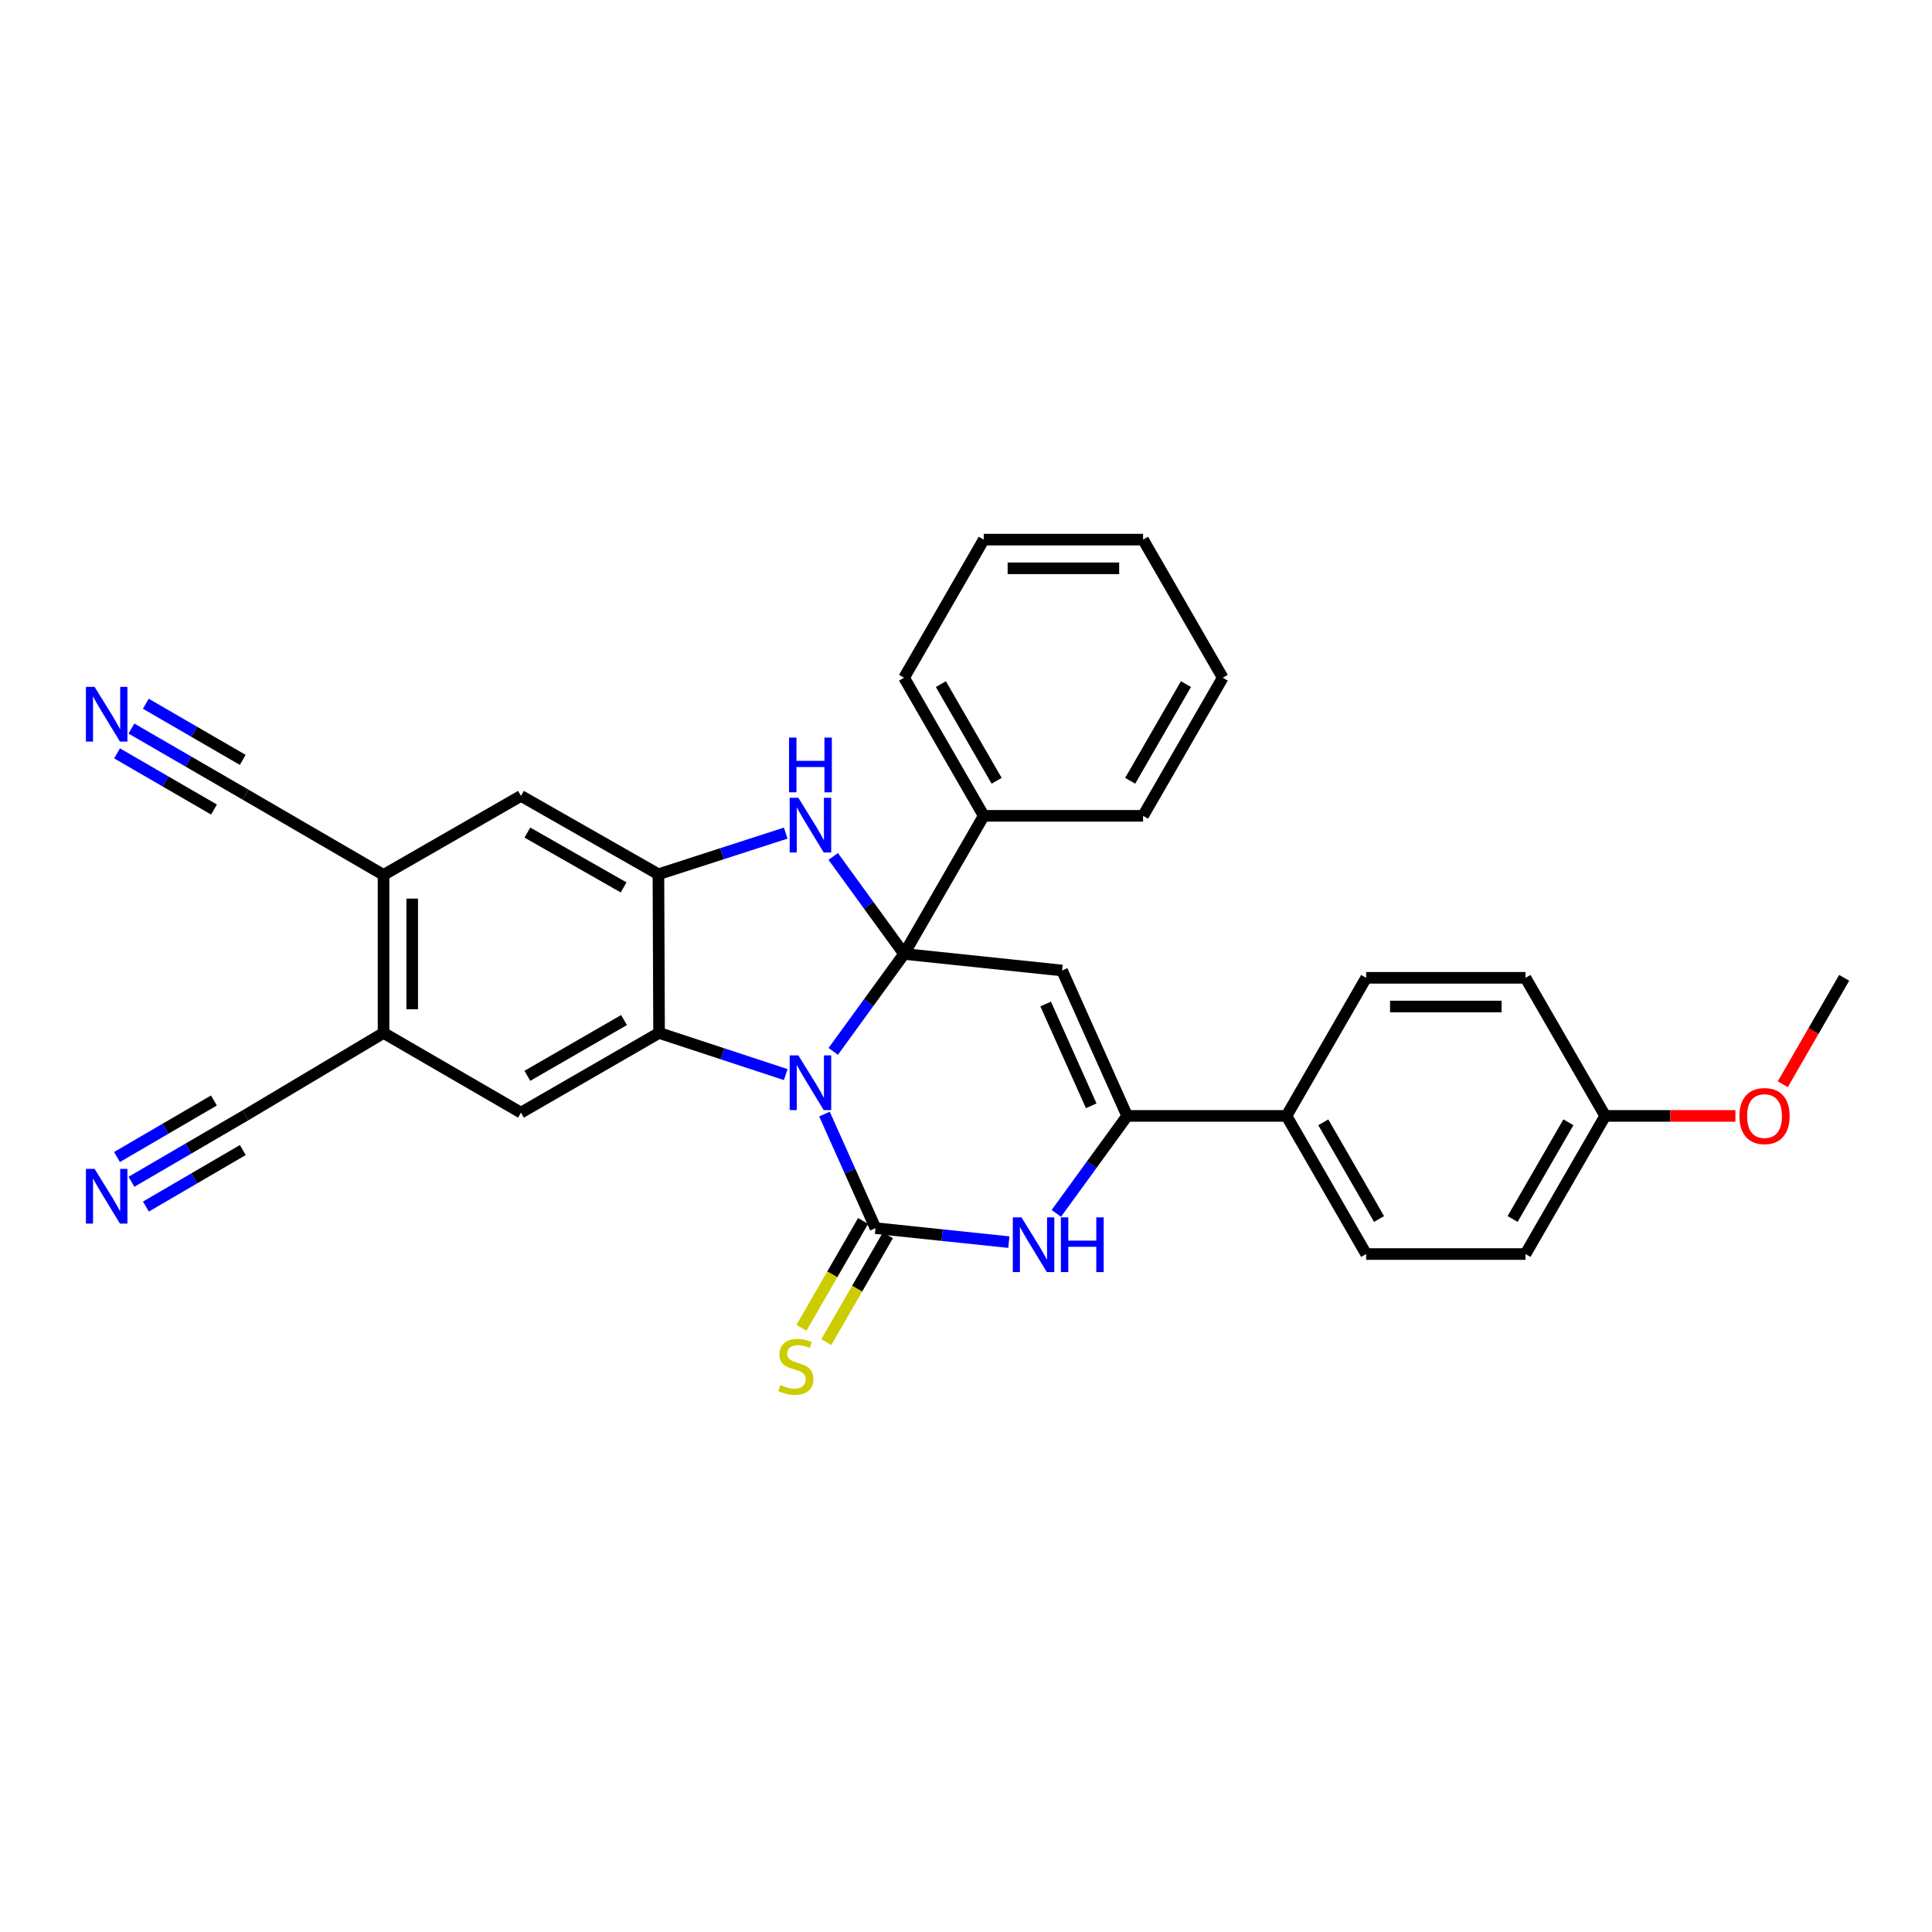 <?xml version='1.0' encoding='iso-8859-1'?>
<svg version='1.1' baseProfile='full'
              xmlns='http://www.w3.org/2000/svg'
                      xmlns:rdkit='http://www.rdkit.org/xml'
                      xmlns:xlink='http://www.w3.org/1999/xlink'
                  xml:space='preserve'
width='1000px' height='1000px' viewBox='0 0 1000 1000'>
<!-- END OF HEADER -->
<rect style='opacity:1.0;fill:#FFFFFF;stroke:none' width='1000' height='1000' x='0' y='0'> </rect>
<path class='bond-0' d='M 467.949,493.757 L 449.613,518.979' style='fill:none;fill-rule:evenodd;stroke:#000000;stroke-width:6px;stroke-linecap:butt;stroke-linejoin:miter;stroke-opacity:1' />
<path class='bond-0' d='M 449.613,518.979 L 431.278,544.201' style='fill:none;fill-rule:evenodd;stroke:#0000FF;stroke-width:6px;stroke-linecap:butt;stroke-linejoin:miter;stroke-opacity:1' />
<path class='bond-2' d='M 467.949,493.757 L 549.731,502.326' style='fill:none;fill-rule:evenodd;stroke:#000000;stroke-width:6px;stroke-linecap:butt;stroke-linejoin:miter;stroke-opacity:1' />
<path class='bond-4' d='M 467.949,493.757 L 449.613,468.53' style='fill:none;fill-rule:evenodd;stroke:#000000;stroke-width:6px;stroke-linecap:butt;stroke-linejoin:miter;stroke-opacity:1' />
<path class='bond-4' d='M 449.613,468.53 L 431.276,443.304' style='fill:none;fill-rule:evenodd;stroke:#0000FF;stroke-width:6px;stroke-linecap:butt;stroke-linejoin:miter;stroke-opacity:1' />
<path class='bond-17' d='M 467.949,493.757 L 509.178,422.275' style='fill:none;fill-rule:evenodd;stroke:#000000;stroke-width:6px;stroke-linecap:butt;stroke-linejoin:miter;stroke-opacity:1' />
<path class='bond-1' d='M 426.743,576.643 L 439.948,606.162' style='fill:none;fill-rule:evenodd;stroke:#0000FF;stroke-width:6px;stroke-linecap:butt;stroke-linejoin:miter;stroke-opacity:1' />
<path class='bond-1' d='M 439.948,606.162 L 453.153,635.68' style='fill:none;fill-rule:evenodd;stroke:#000000;stroke-width:6px;stroke-linecap:butt;stroke-linejoin:miter;stroke-opacity:1' />
<path class='bond-3' d='M 406.684,556.21 L 373.909,545.429' style='fill:none;fill-rule:evenodd;stroke:#0000FF;stroke-width:6px;stroke-linecap:butt;stroke-linejoin:miter;stroke-opacity:1' />
<path class='bond-3' d='M 373.909,545.429 L 341.135,534.648' style='fill:none;fill-rule:evenodd;stroke:#000000;stroke-width:6px;stroke-linecap:butt;stroke-linejoin:miter;stroke-opacity:1' />
<path class='bond-12' d='M 446.723,631.972 L 430.775,659.621' style='fill:none;fill-rule:evenodd;stroke:#000000;stroke-width:6px;stroke-linecap:butt;stroke-linejoin:miter;stroke-opacity:1' />
<path class='bond-12' d='M 430.775,659.621 L 414.827,687.27' style='fill:none;fill-rule:evenodd;stroke:#CCCC00;stroke-width:6px;stroke-linecap:butt;stroke-linejoin:miter;stroke-opacity:1' />
<path class='bond-12' d='M 459.583,639.389 L 443.635,667.038' style='fill:none;fill-rule:evenodd;stroke:#000000;stroke-width:6px;stroke-linecap:butt;stroke-linejoin:miter;stroke-opacity:1' />
<path class='bond-12' d='M 443.635,667.038 L 427.687,694.688' style='fill:none;fill-rule:evenodd;stroke:#CCCC00;stroke-width:6px;stroke-linecap:butt;stroke-linejoin:miter;stroke-opacity:1' />
<path class='bond-32' d='M 453.153,635.68 L 487.662,639.302' style='fill:none;fill-rule:evenodd;stroke:#000000;stroke-width:6px;stroke-linecap:butt;stroke-linejoin:miter;stroke-opacity:1' />
<path class='bond-32' d='M 487.662,639.302 L 522.172,642.923' style='fill:none;fill-rule:evenodd;stroke:#0000FF;stroke-width:6px;stroke-linecap:butt;stroke-linejoin:miter;stroke-opacity:1' />
<path class='bond-6' d='M 549.731,502.326 L 583.414,577.593' style='fill:none;fill-rule:evenodd;stroke:#000000;stroke-width:6px;stroke-linecap:butt;stroke-linejoin:miter;stroke-opacity:1' />
<path class='bond-6' d='M 541.233,519.68 L 564.811,572.367' style='fill:none;fill-rule:evenodd;stroke:#000000;stroke-width:6px;stroke-linecap:butt;stroke-linejoin:miter;stroke-opacity:1' />
<path class='bond-8' d='M 341.135,534.648 L 269.653,575.894' style='fill:none;fill-rule:evenodd;stroke:#000000;stroke-width:6px;stroke-linecap:butt;stroke-linejoin:miter;stroke-opacity:1' />
<path class='bond-8' d='M 322.993,527.976 L 272.956,556.849' style='fill:none;fill-rule:evenodd;stroke:#000000;stroke-width:6px;stroke-linecap:butt;stroke-linejoin:miter;stroke-opacity:1' />
<path class='bond-31' d='M 341.135,534.648 L 340.796,452.511' style='fill:none;fill-rule:evenodd;stroke:#000000;stroke-width:6px;stroke-linecap:butt;stroke-linejoin:miter;stroke-opacity:1' />
<path class='bond-7' d='M 406.679,431.222 L 373.738,441.866' style='fill:none;fill-rule:evenodd;stroke:#0000FF;stroke-width:6px;stroke-linecap:butt;stroke-linejoin:miter;stroke-opacity:1' />
<path class='bond-7' d='M 373.738,441.866 L 340.796,452.511' style='fill:none;fill-rule:evenodd;stroke:#000000;stroke-width:6px;stroke-linecap:butt;stroke-linejoin:miter;stroke-opacity:1' />
<path class='bond-5' d='M 546.754,628.046 L 565.084,602.819' style='fill:none;fill-rule:evenodd;stroke:#0000FF;stroke-width:6px;stroke-linecap:butt;stroke-linejoin:miter;stroke-opacity:1' />
<path class='bond-5' d='M 565.084,602.819 L 583.414,577.593' style='fill:none;fill-rule:evenodd;stroke:#000000;stroke-width:6px;stroke-linecap:butt;stroke-linejoin:miter;stroke-opacity:1' />
<path class='bond-18' d='M 583.414,577.593 L 665.89,577.593' style='fill:none;fill-rule:evenodd;stroke:#000000;stroke-width:6px;stroke-linecap:butt;stroke-linejoin:miter;stroke-opacity:1' />
<path class='bond-11' d='M 340.796,452.511 L 269.653,411.958' style='fill:none;fill-rule:evenodd;stroke:#000000;stroke-width:6px;stroke-linecap:butt;stroke-linejoin:miter;stroke-opacity:1' />
<path class='bond-11' d='M 322.773,459.325 L 272.973,430.938' style='fill:none;fill-rule:evenodd;stroke:#000000;stroke-width:6px;stroke-linecap:butt;stroke-linejoin:miter;stroke-opacity:1' />
<path class='bond-9' d='M 269.653,575.894 L 198.518,534.648' style='fill:none;fill-rule:evenodd;stroke:#000000;stroke-width:6px;stroke-linecap:butt;stroke-linejoin:miter;stroke-opacity:1' />
<path class='bond-15' d='M 198.518,534.648 L 127.053,577.271' style='fill:none;fill-rule:evenodd;stroke:#000000;stroke-width:6px;stroke-linecap:butt;stroke-linejoin:miter;stroke-opacity:1' />
<path class='bond-34' d='M 198.518,534.648 L 198.518,452.849' style='fill:none;fill-rule:evenodd;stroke:#000000;stroke-width:6px;stroke-linecap:butt;stroke-linejoin:miter;stroke-opacity:1' />
<path class='bond-34' d='M 213.364,522.378 L 213.364,465.119' style='fill:none;fill-rule:evenodd;stroke:#000000;stroke-width:6px;stroke-linecap:butt;stroke-linejoin:miter;stroke-opacity:1' />
<path class='bond-10' d='M 198.518,452.849 L 269.653,411.958' style='fill:none;fill-rule:evenodd;stroke:#000000;stroke-width:6px;stroke-linecap:butt;stroke-linejoin:miter;stroke-opacity:1' />
<path class='bond-16' d='M 198.518,452.849 L 127.053,411.29' style='fill:none;fill-rule:evenodd;stroke:#000000;stroke-width:6px;stroke-linecap:butt;stroke-linejoin:miter;stroke-opacity:1' />
<path class='bond-13' d='M 68.036,611.692 L 97.545,594.482' style='fill:none;fill-rule:evenodd;stroke:#0000FF;stroke-width:6px;stroke-linecap:butt;stroke-linejoin:miter;stroke-opacity:1' />
<path class='bond-13' d='M 97.545,594.482 L 127.053,577.271' style='fill:none;fill-rule:evenodd;stroke:#000000;stroke-width:6px;stroke-linecap:butt;stroke-linejoin:miter;stroke-opacity:1' />
<path class='bond-13' d='M 75.515,624.516 L 100.598,609.887' style='fill:none;fill-rule:evenodd;stroke:#0000FF;stroke-width:6px;stroke-linecap:butt;stroke-linejoin:miter;stroke-opacity:1' />
<path class='bond-13' d='M 100.598,609.887 L 125.68,595.258' style='fill:none;fill-rule:evenodd;stroke:#000000;stroke-width:6px;stroke-linecap:butt;stroke-linejoin:miter;stroke-opacity:1' />
<path class='bond-13' d='M 60.557,598.868 L 85.639,584.24' style='fill:none;fill-rule:evenodd;stroke:#0000FF;stroke-width:6px;stroke-linecap:butt;stroke-linejoin:miter;stroke-opacity:1' />
<path class='bond-13' d='M 85.639,584.24 L 110.721,569.611' style='fill:none;fill-rule:evenodd;stroke:#000000;stroke-width:6px;stroke-linecap:butt;stroke-linejoin:miter;stroke-opacity:1' />
<path class='bond-14' d='M 68.032,377.104 L 97.543,394.197' style='fill:none;fill-rule:evenodd;stroke:#0000FF;stroke-width:6px;stroke-linecap:butt;stroke-linejoin:miter;stroke-opacity:1' />
<path class='bond-14' d='M 97.543,394.197 L 127.053,411.29' style='fill:none;fill-rule:evenodd;stroke:#000000;stroke-width:6px;stroke-linecap:butt;stroke-linejoin:miter;stroke-opacity:1' />
<path class='bond-14' d='M 60.592,389.95 L 85.675,404.479' style='fill:none;fill-rule:evenodd;stroke:#0000FF;stroke-width:6px;stroke-linecap:butt;stroke-linejoin:miter;stroke-opacity:1' />
<path class='bond-14' d='M 85.675,404.479 L 110.759,419.008' style='fill:none;fill-rule:evenodd;stroke:#000000;stroke-width:6px;stroke-linecap:butt;stroke-linejoin:miter;stroke-opacity:1' />
<path class='bond-14' d='M 75.473,364.257 L 100.557,378.786' style='fill:none;fill-rule:evenodd;stroke:#0000FF;stroke-width:6px;stroke-linecap:butt;stroke-linejoin:miter;stroke-opacity:1' />
<path class='bond-14' d='M 100.557,378.786 L 125.641,393.315' style='fill:none;fill-rule:evenodd;stroke:#000000;stroke-width:6px;stroke-linecap:butt;stroke-linejoin:miter;stroke-opacity:1' />
<path class='bond-25' d='M 509.178,422.275 L 467.949,350.794' style='fill:none;fill-rule:evenodd;stroke:#000000;stroke-width:6px;stroke-linecap:butt;stroke-linejoin:miter;stroke-opacity:1' />
<path class='bond-25' d='M 515.854,404.136 L 486.993,354.099' style='fill:none;fill-rule:evenodd;stroke:#000000;stroke-width:6px;stroke-linecap:butt;stroke-linejoin:miter;stroke-opacity:1' />
<path class='bond-26' d='M 509.178,422.275 L 591.654,422.275' style='fill:none;fill-rule:evenodd;stroke:#000000;stroke-width:6px;stroke-linecap:butt;stroke-linejoin:miter;stroke-opacity:1' />
<path class='bond-19' d='M 665.89,577.593 L 707.119,649.091' style='fill:none;fill-rule:evenodd;stroke:#000000;stroke-width:6px;stroke-linecap:butt;stroke-linejoin:miter;stroke-opacity:1' />
<path class='bond-19' d='M 684.935,580.902 L 713.795,630.95' style='fill:none;fill-rule:evenodd;stroke:#000000;stroke-width:6px;stroke-linecap:butt;stroke-linejoin:miter;stroke-opacity:1' />
<path class='bond-20' d='M 665.89,577.593 L 707.119,506.12' style='fill:none;fill-rule:evenodd;stroke:#000000;stroke-width:6px;stroke-linecap:butt;stroke-linejoin:miter;stroke-opacity:1' />
<path class='bond-23' d='M 707.119,649.091 L 789.586,649.091' style='fill:none;fill-rule:evenodd;stroke:#000000;stroke-width:6px;stroke-linecap:butt;stroke-linejoin:miter;stroke-opacity:1' />
<path class='bond-22' d='M 707.119,506.12 L 789.586,506.12' style='fill:none;fill-rule:evenodd;stroke:#000000;stroke-width:6px;stroke-linecap:butt;stroke-linejoin:miter;stroke-opacity:1' />
<path class='bond-22' d='M 719.489,520.965 L 777.216,520.965' style='fill:none;fill-rule:evenodd;stroke:#000000;stroke-width:6px;stroke-linecap:butt;stroke-linejoin:miter;stroke-opacity:1' />
<path class='bond-21' d='M 830.849,577.593 L 789.586,649.091' style='fill:none;fill-rule:evenodd;stroke:#000000;stroke-width:6px;stroke-linecap:butt;stroke-linejoin:miter;stroke-opacity:1' />
<path class='bond-21' d='M 811.802,580.897 L 782.918,630.946' style='fill:none;fill-rule:evenodd;stroke:#000000;stroke-width:6px;stroke-linecap:butt;stroke-linejoin:miter;stroke-opacity:1' />
<path class='bond-24' d='M 830.849,577.593 L 864.552,577.593' style='fill:none;fill-rule:evenodd;stroke:#000000;stroke-width:6px;stroke-linecap:butt;stroke-linejoin:miter;stroke-opacity:1' />
<path class='bond-24' d='M 864.552,577.593 L 898.254,577.593' style='fill:none;fill-rule:evenodd;stroke:#FF0000;stroke-width:6px;stroke-linecap:butt;stroke-linejoin:miter;stroke-opacity:1' />
<path class='bond-35' d='M 830.849,577.593 L 789.586,506.12' style='fill:none;fill-rule:evenodd;stroke:#000000;stroke-width:6px;stroke-linecap:butt;stroke-linejoin:miter;stroke-opacity:1' />
<path class='bond-27' d='M 922.766,561.21 L 938.656,533.665' style='fill:none;fill-rule:evenodd;stroke:#FF0000;stroke-width:6px;stroke-linecap:butt;stroke-linejoin:miter;stroke-opacity:1' />
<path class='bond-27' d='M 938.656,533.665 L 954.545,506.12' style='fill:none;fill-rule:evenodd;stroke:#000000;stroke-width:6px;stroke-linecap:butt;stroke-linejoin:miter;stroke-opacity:1' />
<path class='bond-28' d='M 467.949,350.794 L 509.178,279.312' style='fill:none;fill-rule:evenodd;stroke:#000000;stroke-width:6px;stroke-linecap:butt;stroke-linejoin:miter;stroke-opacity:1' />
<path class='bond-29' d='M 591.654,422.275 L 632.891,350.794' style='fill:none;fill-rule:evenodd;stroke:#000000;stroke-width:6px;stroke-linecap:butt;stroke-linejoin:miter;stroke-opacity:1' />
<path class='bond-29' d='M 584.98,404.135 L 613.847,354.098' style='fill:none;fill-rule:evenodd;stroke:#000000;stroke-width:6px;stroke-linecap:butt;stroke-linejoin:miter;stroke-opacity:1' />
<path class='bond-33' d='M 509.178,279.312 L 591.654,279.312' style='fill:none;fill-rule:evenodd;stroke:#000000;stroke-width:6px;stroke-linecap:butt;stroke-linejoin:miter;stroke-opacity:1' />
<path class='bond-33' d='M 521.55,294.158 L 579.282,294.158' style='fill:none;fill-rule:evenodd;stroke:#000000;stroke-width:6px;stroke-linecap:butt;stroke-linejoin:miter;stroke-opacity:1' />
<path class='bond-30' d='M 632.891,350.794 L 591.654,279.312' style='fill:none;fill-rule:evenodd;stroke:#000000;stroke-width:6px;stroke-linecap:butt;stroke-linejoin:miter;stroke-opacity:1' />
<path  class='atom-1' d='M 413.226 546.262
L 422.506 561.262
Q 423.426 562.742, 424.906 565.422
Q 426.386 568.102, 426.466 568.262
L 426.466 546.262
L 430.226 546.262
L 430.226 574.582
L 426.346 574.582
L 416.386 558.182
Q 415.226 556.262, 413.986 554.062
Q 412.786 551.862, 412.426 551.182
L 412.426 574.582
L 408.746 574.582
L 408.746 546.262
L 413.226 546.262
' fill='#0000FF'/>
<path  class='atom-5' d='M 413.226 412.924
L 422.506 427.924
Q 423.426 429.404, 424.906 432.084
Q 426.386 434.764, 426.466 434.924
L 426.466 412.924
L 430.226 412.924
L 430.226 441.244
L 426.346 441.244
L 416.386 424.844
Q 415.226 422.924, 413.986 420.724
Q 412.786 418.524, 412.426 417.844
L 412.426 441.244
L 408.746 441.244
L 408.746 412.924
L 413.226 412.924
' fill='#0000FF'/>
<path  class='atom-5' d='M 408.406 381.772
L 412.246 381.772
L 412.246 393.812
L 426.726 393.812
L 426.726 381.772
L 430.566 381.772
L 430.566 410.092
L 426.726 410.092
L 426.726 397.012
L 412.246 397.012
L 412.246 410.092
L 408.406 410.092
L 408.406 381.772
' fill='#0000FF'/>
<path  class='atom-6' d='M 528.708 630.106
L 537.988 645.106
Q 538.908 646.586, 540.388 649.266
Q 541.868 651.946, 541.948 652.106
L 541.948 630.106
L 545.708 630.106
L 545.708 658.426
L 541.828 658.426
L 531.868 642.026
Q 530.708 640.106, 529.468 637.906
Q 528.268 635.706, 527.908 635.026
L 527.908 658.426
L 524.228 658.426
L 524.228 630.106
L 528.708 630.106
' fill='#0000FF'/>
<path  class='atom-6' d='M 549.108 630.106
L 552.948 630.106
L 552.948 642.146
L 567.428 642.146
L 567.428 630.106
L 571.268 630.106
L 571.268 658.426
L 567.428 658.426
L 567.428 645.346
L 552.948 645.346
L 552.948 658.426
L 549.108 658.426
L 549.108 630.106
' fill='#0000FF'/>
<path  class='atom-13' d='M 403.923 716.882
Q 404.243 717.002, 405.563 717.562
Q 406.883 718.122, 408.323 718.482
Q 409.803 718.802, 411.243 718.802
Q 413.923 718.802, 415.483 717.522
Q 417.043 716.202, 417.043 713.922
Q 417.043 712.362, 416.243 711.402
Q 415.483 710.442, 414.283 709.922
Q 413.083 709.402, 411.083 708.802
Q 408.563 708.042, 407.043 707.322
Q 405.563 706.602, 404.483 705.082
Q 403.443 703.562, 403.443 701.002
Q 403.443 697.442, 405.843 695.242
Q 408.283 693.042, 413.083 693.042
Q 416.363 693.042, 420.083 694.602
L 419.163 697.682
Q 415.763 696.282, 413.203 696.282
Q 410.443 696.282, 408.923 697.442
Q 407.403 698.562, 407.443 700.522
Q 407.443 702.042, 408.203 702.962
Q 409.003 703.882, 410.123 704.402
Q 411.283 704.922, 413.203 705.522
Q 415.763 706.322, 417.283 707.122
Q 418.803 707.922, 419.883 709.562
Q 421.003 711.162, 421.003 713.922
Q 421.003 717.842, 418.363 719.962
Q 415.763 722.042, 411.403 722.042
Q 408.883 722.042, 406.963 721.482
Q 405.083 720.962, 402.843 720.042
L 403.923 716.882
' fill='#CCCC00'/>
<path  class='atom-14' d='M 48.957 605.009
L 58.237 620.009
Q 59.157 621.489, 60.637 624.169
Q 62.117 626.849, 62.197 627.009
L 62.197 605.009
L 65.957 605.009
L 65.957 633.329
L 62.077 633.329
L 52.117 616.929
Q 50.957 615.009, 49.717 612.809
Q 48.517 610.609, 48.157 609.929
L 48.157 633.329
L 44.477 633.329
L 44.477 605.009
L 48.957 605.009
' fill='#0000FF'/>
<path  class='atom-15' d='M 48.957 355.521
L 58.237 370.521
Q 59.157 372.001, 60.637 374.681
Q 62.117 377.361, 62.197 377.521
L 62.197 355.521
L 65.957 355.521
L 65.957 383.841
L 62.077 383.841
L 52.117 367.441
Q 50.957 365.521, 49.717 363.321
Q 48.517 361.121, 48.157 360.441
L 48.157 383.841
L 44.477 383.841
L 44.477 355.521
L 48.957 355.521
' fill='#0000FF'/>
<path  class='atom-25' d='M 900.316 577.673
Q 900.316 570.873, 903.676 567.073
Q 907.036 563.273, 913.316 563.273
Q 919.596 563.273, 922.956 567.073
Q 926.316 570.873, 926.316 577.673
Q 926.316 584.553, 922.916 588.473
Q 919.516 592.353, 913.316 592.353
Q 907.076 592.353, 903.676 588.473
Q 900.316 584.593, 900.316 577.673
M 913.316 589.153
Q 917.636 589.153, 919.956 586.273
Q 922.316 583.353, 922.316 577.673
Q 922.316 572.113, 919.956 569.313
Q 917.636 566.473, 913.316 566.473
Q 908.996 566.473, 906.636 569.273
Q 904.316 572.073, 904.316 577.673
Q 904.316 583.393, 906.636 586.273
Q 908.996 589.153, 913.316 589.153
' fill='#FF0000'/>
</svg>
